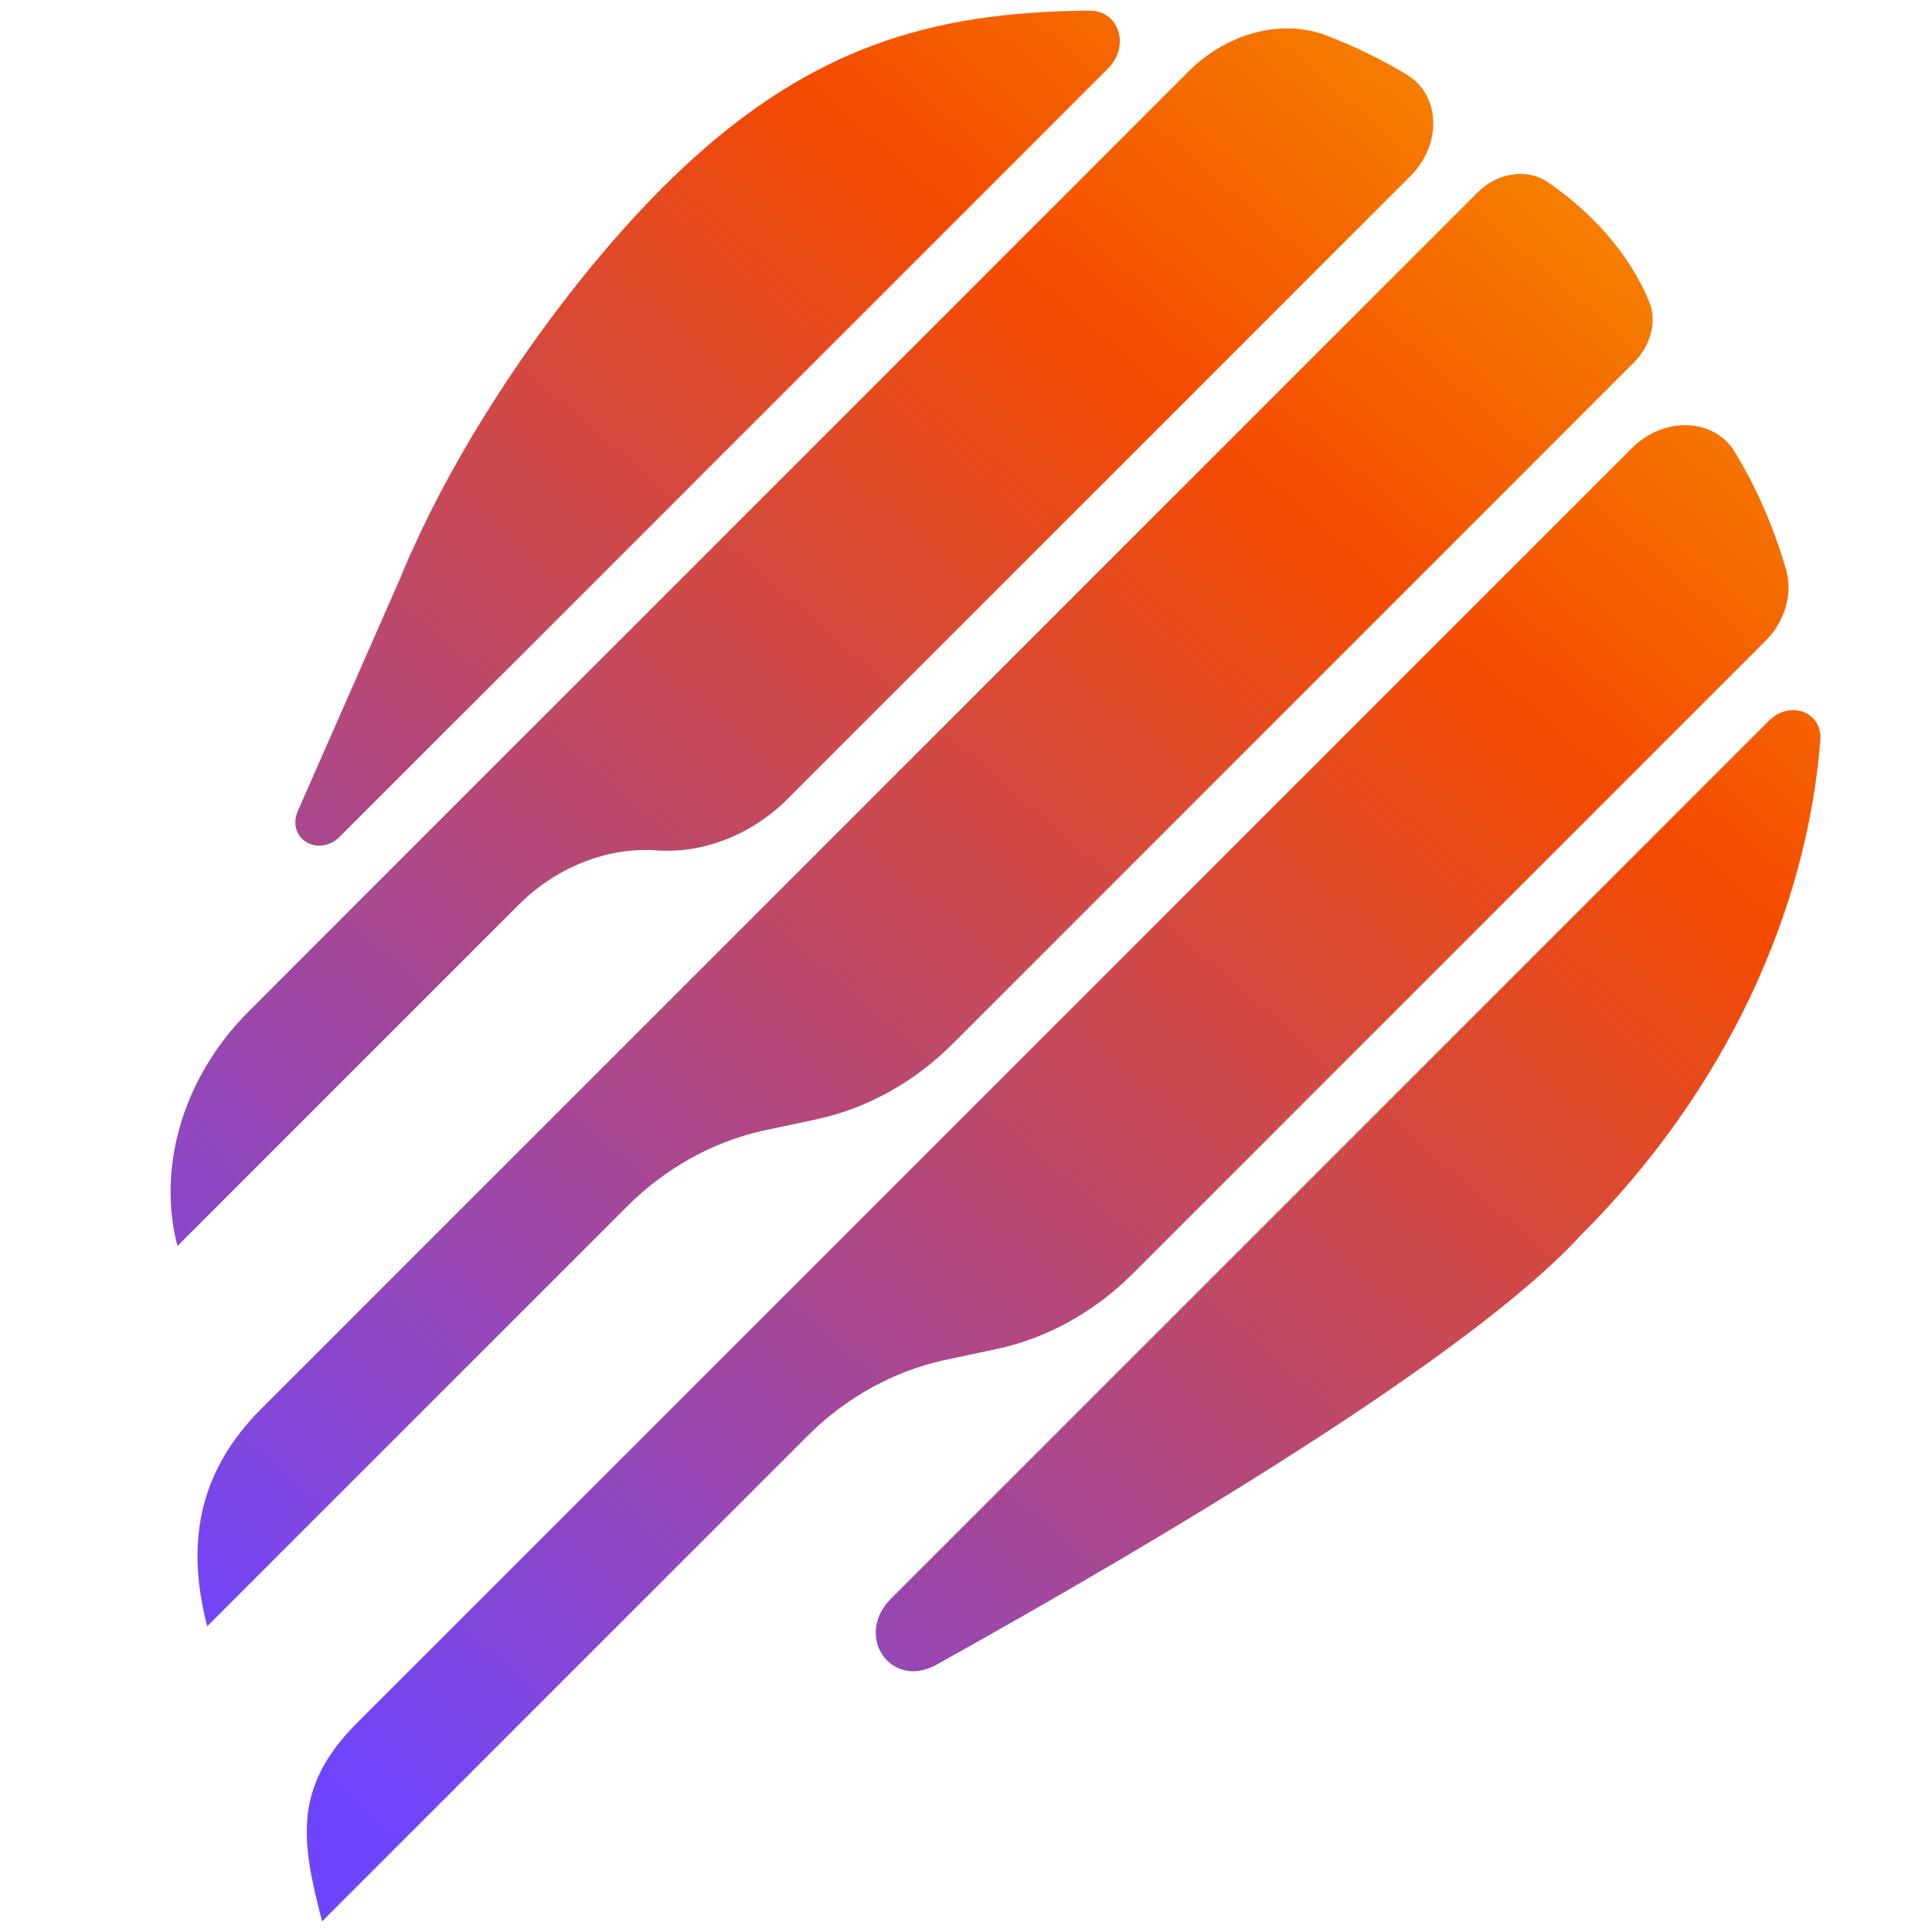 <svg width="24" height="24" viewBox="0 0 24 24" fill="none" xmlns="http://www.w3.org/2000/svg">
<path d="M20.271 5.568C20.672 5.167 21.294 5.191 21.551 5.616C21.829 6.072 22.039 6.565 22.188 7.081C22.272 7.375 22.175 7.718 21.931 7.962L14.072 15.822C13.597 16.296 13.006 16.625 12.38 16.758L11.727 16.897C11.103 17.033 10.507 17.362 10.035 17.834L4.001 23.868C3.744 22.877 3.631 22.208 4.436 21.402L20.271 5.568ZM21.974 8.954C22.236 8.692 22.639 8.844 22.613 9.19C22.45 11.309 21.441 13.541 19.642 15.34C18.27 16.843 14.399 19.14 11.632 20.68C11.066 20.994 10.605 20.322 11.069 19.858L21.971 8.957L21.974 8.954ZM18.356 2.39C18.605 2.141 18.973 2.088 19.224 2.261C19.749 2.618 20.239 3.135 20.491 3.759C20.585 4 20.504 4.296 20.297 4.503L11.831 12.97C11.357 13.444 10.767 13.771 10.14 13.905L9.487 14.044C8.863 14.18 8.268 14.509 7.796 14.981L2.574 20.202C2.317 19.211 2.44 18.306 3.245 17.501L18.356 2.39ZM14.768 0.885C15.24 0.413 15.917 0.229 16.473 0.439C16.822 0.572 17.158 0.736 17.475 0.927C17.895 1.179 17.916 1.792 17.522 2.186L9.781 9.927C9.337 10.37 8.734 10.606 8.157 10.564C7.551 10.52 6.914 10.769 6.444 11.239L2.204 15.479C1.947 14.488 2.281 13.373 3.086 12.568L4.459 11.194L14.768 0.885ZM13.529 0.132C13.901 0.127 14.045 0.57 13.762 0.853L6.385 8.231L5.532 9.082L4.234 10.38L4.227 10.389C3.954 10.661 3.55 10.415 3.702 10.069L4.971 7.184C5.042 7.008 5.121 6.83 5.208 6.649L5.215 6.631C5.947 5.081 7.124 3.436 8.231 2.33C10.007 0.554 11.601 0.15 13.529 0.132Z" fill="url(#paint0_linear_3014_2714)"/>
<defs>
<linearGradient id="paint0_linear_3014_2714" x1="26.435" y1="0.16" x2="5.983" y2="23.809" gradientUnits="userSpaceOnUse">
<stop stop-color="#F5BD00"/>
<stop offset="0.365" stop-color="#F54B00"/>
<stop offset="1" stop-color="#6E45FF"/>
</linearGradient>
</defs>
</svg>
